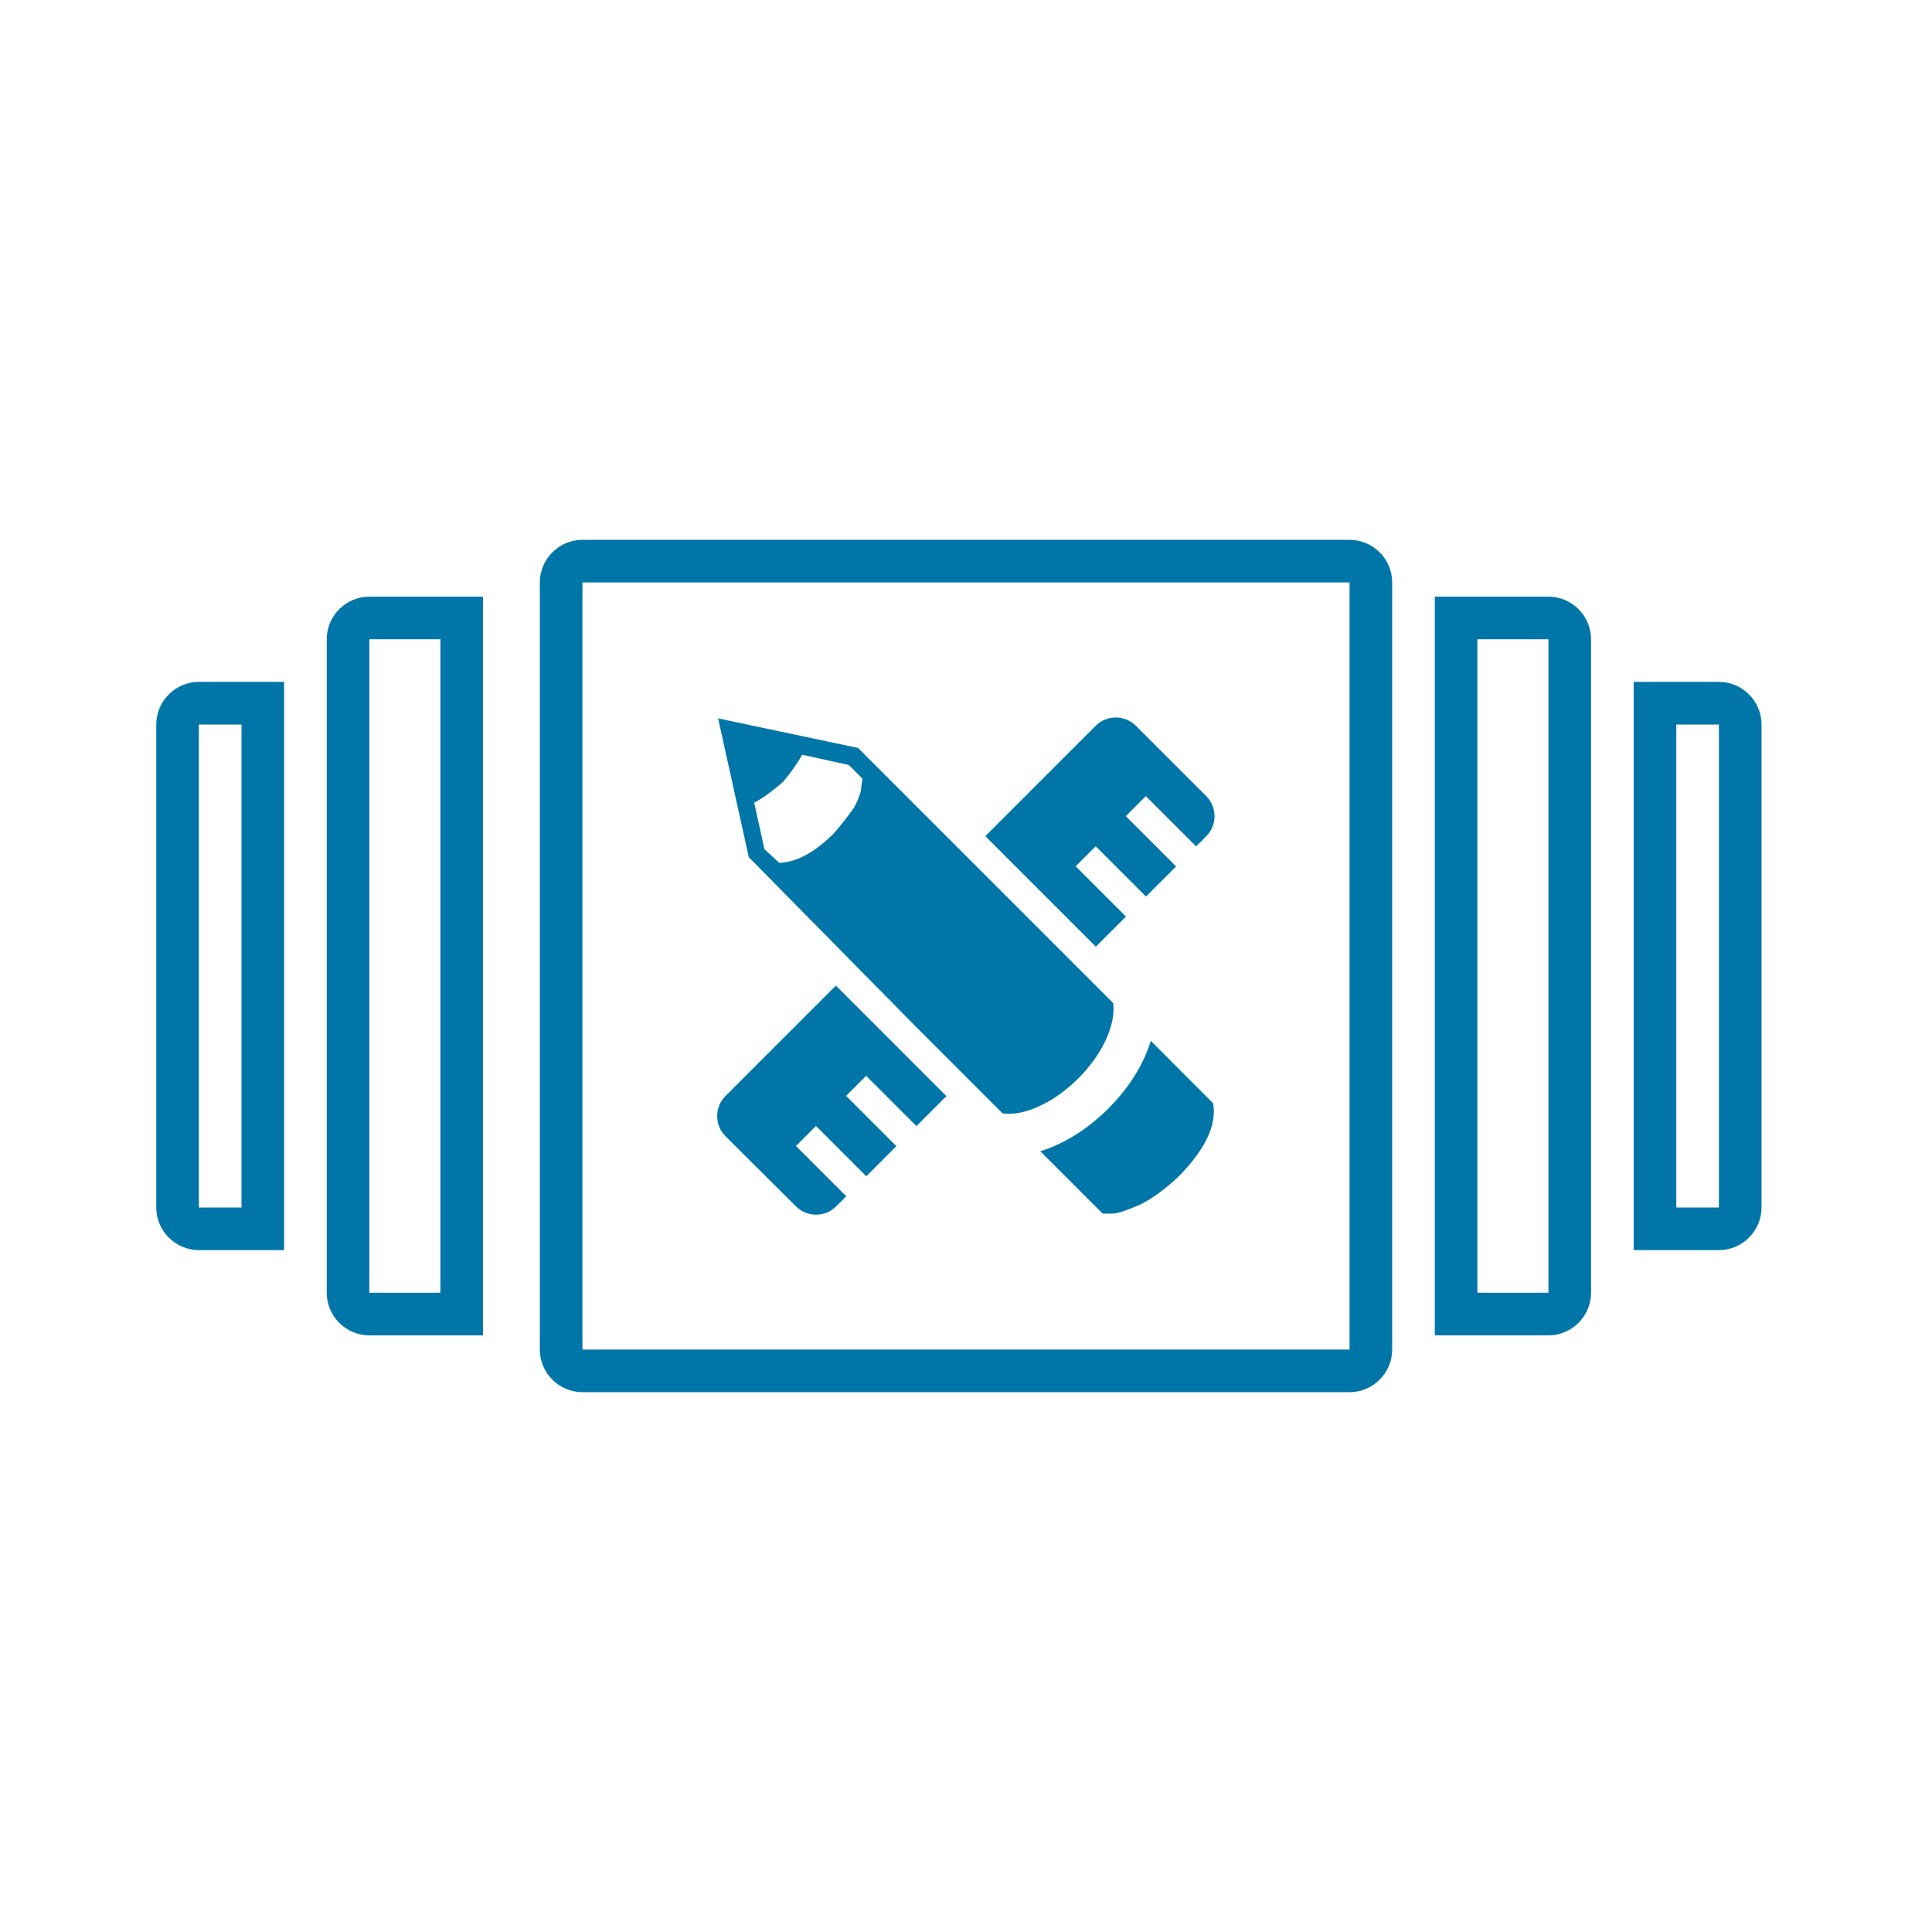 <?xml version="1.0" encoding="utf-8"?>
<!-- Generator: Adobe Illustrator 21.0.1, SVG Export Plug-In . SVG Version: 6.00 Build 0)  -->
<!DOCTYPE svg PUBLIC "-//W3C//DTD SVG 1.1//EN" "http://www.w3.org/Graphics/SVG/1.1/DTD/svg11.dtd">
<svg version="1.1" id="svg-icon" xmlns="http://www.w3.org/2000/svg" xmlns:xlink="http://www.w3.org/1999/xlink" x="0px" y="0px"
	 width="102" height="102" viewBox="0 0 136 136" style="enable-background:new 0 0 136 136;" xml:space="preserve">
<style type="text/css">
.icon-shape{fill:#0076a8;}
</style>
<g id="svg-icon">
	<path class="icon-shape" d="M121,48h-3h-3v40h3h3c1.65,0,3-1.35,3-3V51C124,49.35,122.65,48,121,48z M121,85h-3V51h3V85z"/>
	<path class="icon-shape" d="M109,42h-5h-3v52h3h5c1.65,0,3-1.35,3-3V45C112,43.35,110.65,42,109,42z M109,91h-5V45h5V91z"/>
	<path class="icon-shape" d="M17,48h-3c-1.65,0-3,1.35-3,3v34c0,1.65,1.35,3,3,3h3h3V48H17z M17,85h-3V51h3V85z"/>
	<path class="icon-shape" d="M34,42h-8c-1.65,0-3,1.35-3,3v46c0,1.65,1.35,3,3,3h8v-3V45V42z M31,91h-5V45h5V91z"/>
	<path class="icon-shape" d="M95,38H41c-1.65,0-3,1.35-3,3v54c0,1.65,1.35,3,3,3h54c1.65,0,3-1.35,3-3V41C98,39.35,96.65,38,95,38z M95,95
		H41V41h54V95z"/>
	<path class="icon-shape" d="M81.01,73.27c-0.5,1.62-1.5,3.28-3,4.77c-1.49,1.49-3.16,2.5-4.78,3l4.39,4.39l0.72,0
		c0.33-0.01,0.97-0.22,1.93-0.64c0.85-0.43,1.74-1.07,2.64-1.92c1.92-1.92,2.75-3.66,2.49-5.2L81.01,73.27z"/>
	<path class="icon-shape" d="M79.26,64.52l-3.54-3.54l1.41-1.41l3.54,3.54l2.12-2.12l-3.54-3.54l1.41-1.41l3.54,3.54l0.71-0.71
		c0.78-0.78,0.78-2.05,0-2.83l-4.95-4.95c-0.78-0.78-2.05-0.78-2.83,0l-7.77,7.77l7.78,7.78L79.26,64.52z"/>
	<path class="icon-shape" d="M64.47,72.27l6.11,6.11c1.47,0.2,3.56-0.71,5.32-2.46c1.75-1.75,2.66-3.84,2.46-5.31L60.4,52.65l-9.85-2.08
		l2.16,9.77L64.47,72.27z M55.11,55.05c0.59-0.7,1.04-1.34,1.36-1.92l3.28,0.72l0.96,0.96l-0.08,0.56c0,0.32-0.16,0.81-0.49,1.44
		c-0.49,0.7-0.96,1.31-1.44,1.85c-1.34,1.34-2.62,2.03-3.84,2.08l-1.05-0.96l-0.72-3.28C53.64,56.22,54.31,55.74,55.11,55.05z"/>
	<path class="icon-shape" d="M56.03,84.92c0.78,0.78,2.05,0.78,2.83,0l0.71-0.71l-3.54-3.54l1.41-1.41l3.54,3.54l2.12-2.12l-3.54-3.54
		l1.41-1.41l3.54,3.54l2.11-2.11l-7.78-7.78l-7.77,7.77c-0.78,0.78-0.78,2.05,0,2.83L56.03,84.92z"/>
</g>
</svg>
